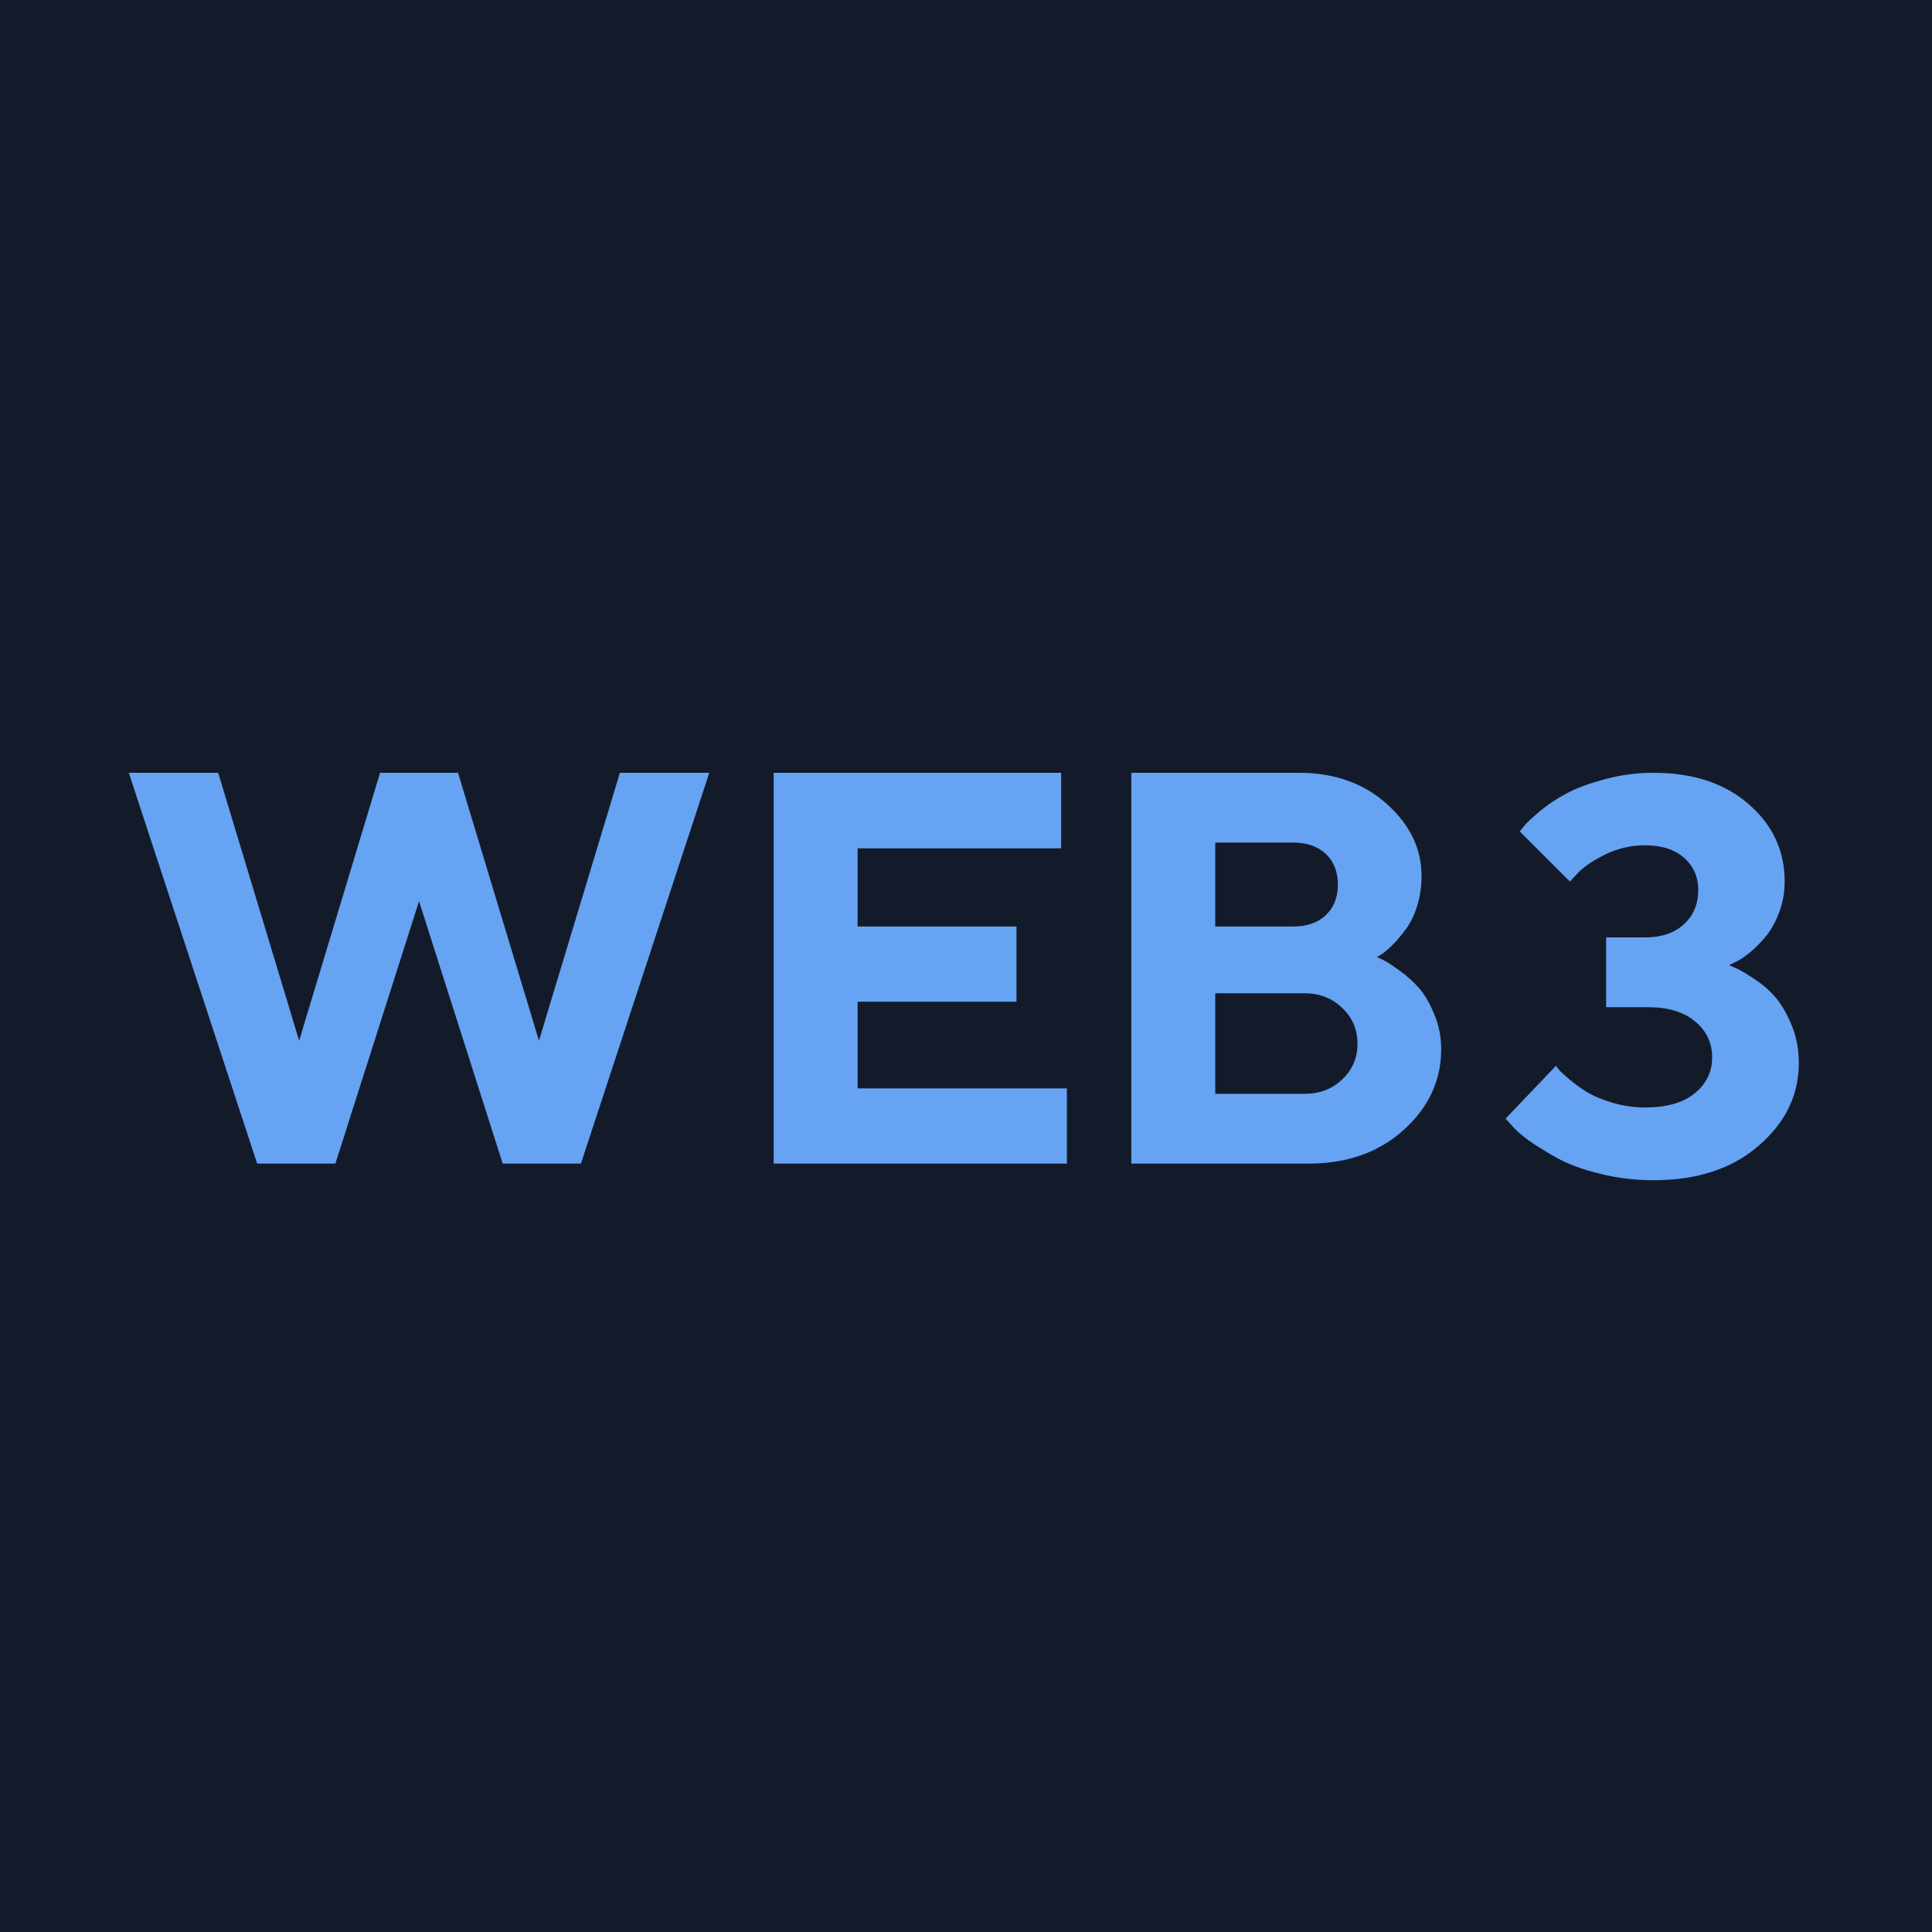 <svg width="90" height="90" viewBox="0 0 90 90" fill="none" xmlns="http://www.w3.org/2000/svg">
<rect width="90" height="90" fill="#E5E5E5"/>
<rect width="90" height="90" fill="#131B2A"/>
<path d="M17.705 36H21.336L25.107 48.48L28.877 36H33.041L27.061 54.205H23.418L19.52 41.98L15.623 54.205H11.979L6 36H10.164L13.935 48.48L17.705 36Z" fill="#67A3F3"/>
<path d="M39.951 50.701H49.701V54.205H36.041V36H49.434V39.517H39.951V43.16H47.352V46.664H39.951V50.701Z" fill="#67A3F3"/>
<path d="M60.953 54.205H52.701V36H60.509C62.159 36 63.522 36.482 64.597 37.447C65.68 38.412 66.222 39.533 66.222 40.812C66.222 41.294 66.154 41.755 66.019 42.195C65.883 42.627 65.71 42.987 65.498 43.274C65.286 43.562 65.075 43.812 64.863 44.023C64.66 44.227 64.491 44.37 64.355 44.455L64.14 44.582C64.224 44.616 64.33 44.667 64.457 44.734C64.592 44.794 64.834 44.95 65.181 45.204C65.528 45.45 65.832 45.72 66.095 46.017C66.357 46.313 66.594 46.719 66.806 47.235C67.026 47.743 67.136 48.289 67.136 48.873C67.136 50.329 66.556 51.581 65.396 52.631C64.237 53.68 62.756 54.205 60.953 54.205ZM56.611 50.955H60.763C61.474 50.955 62.062 50.731 62.527 50.282C63.001 49.834 63.238 49.279 63.238 48.619C63.238 47.959 63.001 47.405 62.527 46.956C62.062 46.499 61.474 46.27 60.763 46.27H56.611V50.955ZM60.242 39.25H56.611V43.16H60.242C60.885 43.16 61.393 42.982 61.766 42.627C62.138 42.272 62.324 41.797 62.324 41.205C62.324 40.613 62.138 40.139 61.766 39.783C61.393 39.428 60.885 39.25 60.242 39.25Z" fill="#67A3F3"/>
<path d="M80.546 44.963C80.63 44.997 80.745 45.047 80.889 45.115C81.041 45.175 81.303 45.327 81.676 45.572C82.048 45.809 82.374 46.084 82.653 46.397C82.941 46.711 83.203 47.146 83.44 47.705C83.677 48.255 83.796 48.86 83.796 49.52C83.796 51.01 83.174 52.292 81.93 53.367C80.694 54.442 79.061 54.98 77.029 54.98C76.166 54.98 75.332 54.878 74.528 54.675C73.733 54.48 73.081 54.243 72.573 53.964C72.065 53.684 71.617 53.41 71.228 53.139C70.847 52.859 70.572 52.614 70.402 52.402L70.136 52.11L72.484 49.647C72.518 49.698 72.573 49.77 72.649 49.863C72.725 49.948 72.899 50.105 73.17 50.333C73.441 50.553 73.724 50.752 74.02 50.93C74.325 51.099 74.71 51.251 75.176 51.387C75.65 51.522 76.136 51.59 76.636 51.59C77.643 51.59 78.413 51.37 78.946 50.93C79.488 50.489 79.759 49.931 79.759 49.254C79.759 48.577 79.492 48.018 78.959 47.578C78.434 47.138 77.706 46.918 76.775 46.918H74.82V43.668H76.636C77.397 43.668 77.998 43.465 78.438 43.059C78.887 42.652 79.111 42.119 79.111 41.459C79.111 40.85 78.891 40.35 78.451 39.961C78.011 39.572 77.406 39.377 76.636 39.377C75.975 39.377 75.353 39.521 74.769 39.809C74.194 40.096 73.779 40.376 73.525 40.647L73.132 41.065L70.796 38.73C70.847 38.662 70.923 38.569 71.024 38.45C71.126 38.323 71.367 38.099 71.748 37.777C72.137 37.456 72.552 37.181 72.992 36.952C73.432 36.715 74.016 36.499 74.744 36.305C75.472 36.102 76.234 36 77.029 36C78.866 36 80.343 36.487 81.46 37.46C82.577 38.425 83.136 39.627 83.136 41.065C83.136 41.599 83.043 42.098 82.856 42.563C82.679 43.02 82.463 43.393 82.209 43.681C81.963 43.968 81.714 44.214 81.46 44.417C81.215 44.612 80.994 44.751 80.8 44.836L80.546 44.963Z" fill="#67A3F3"/>
</svg>
